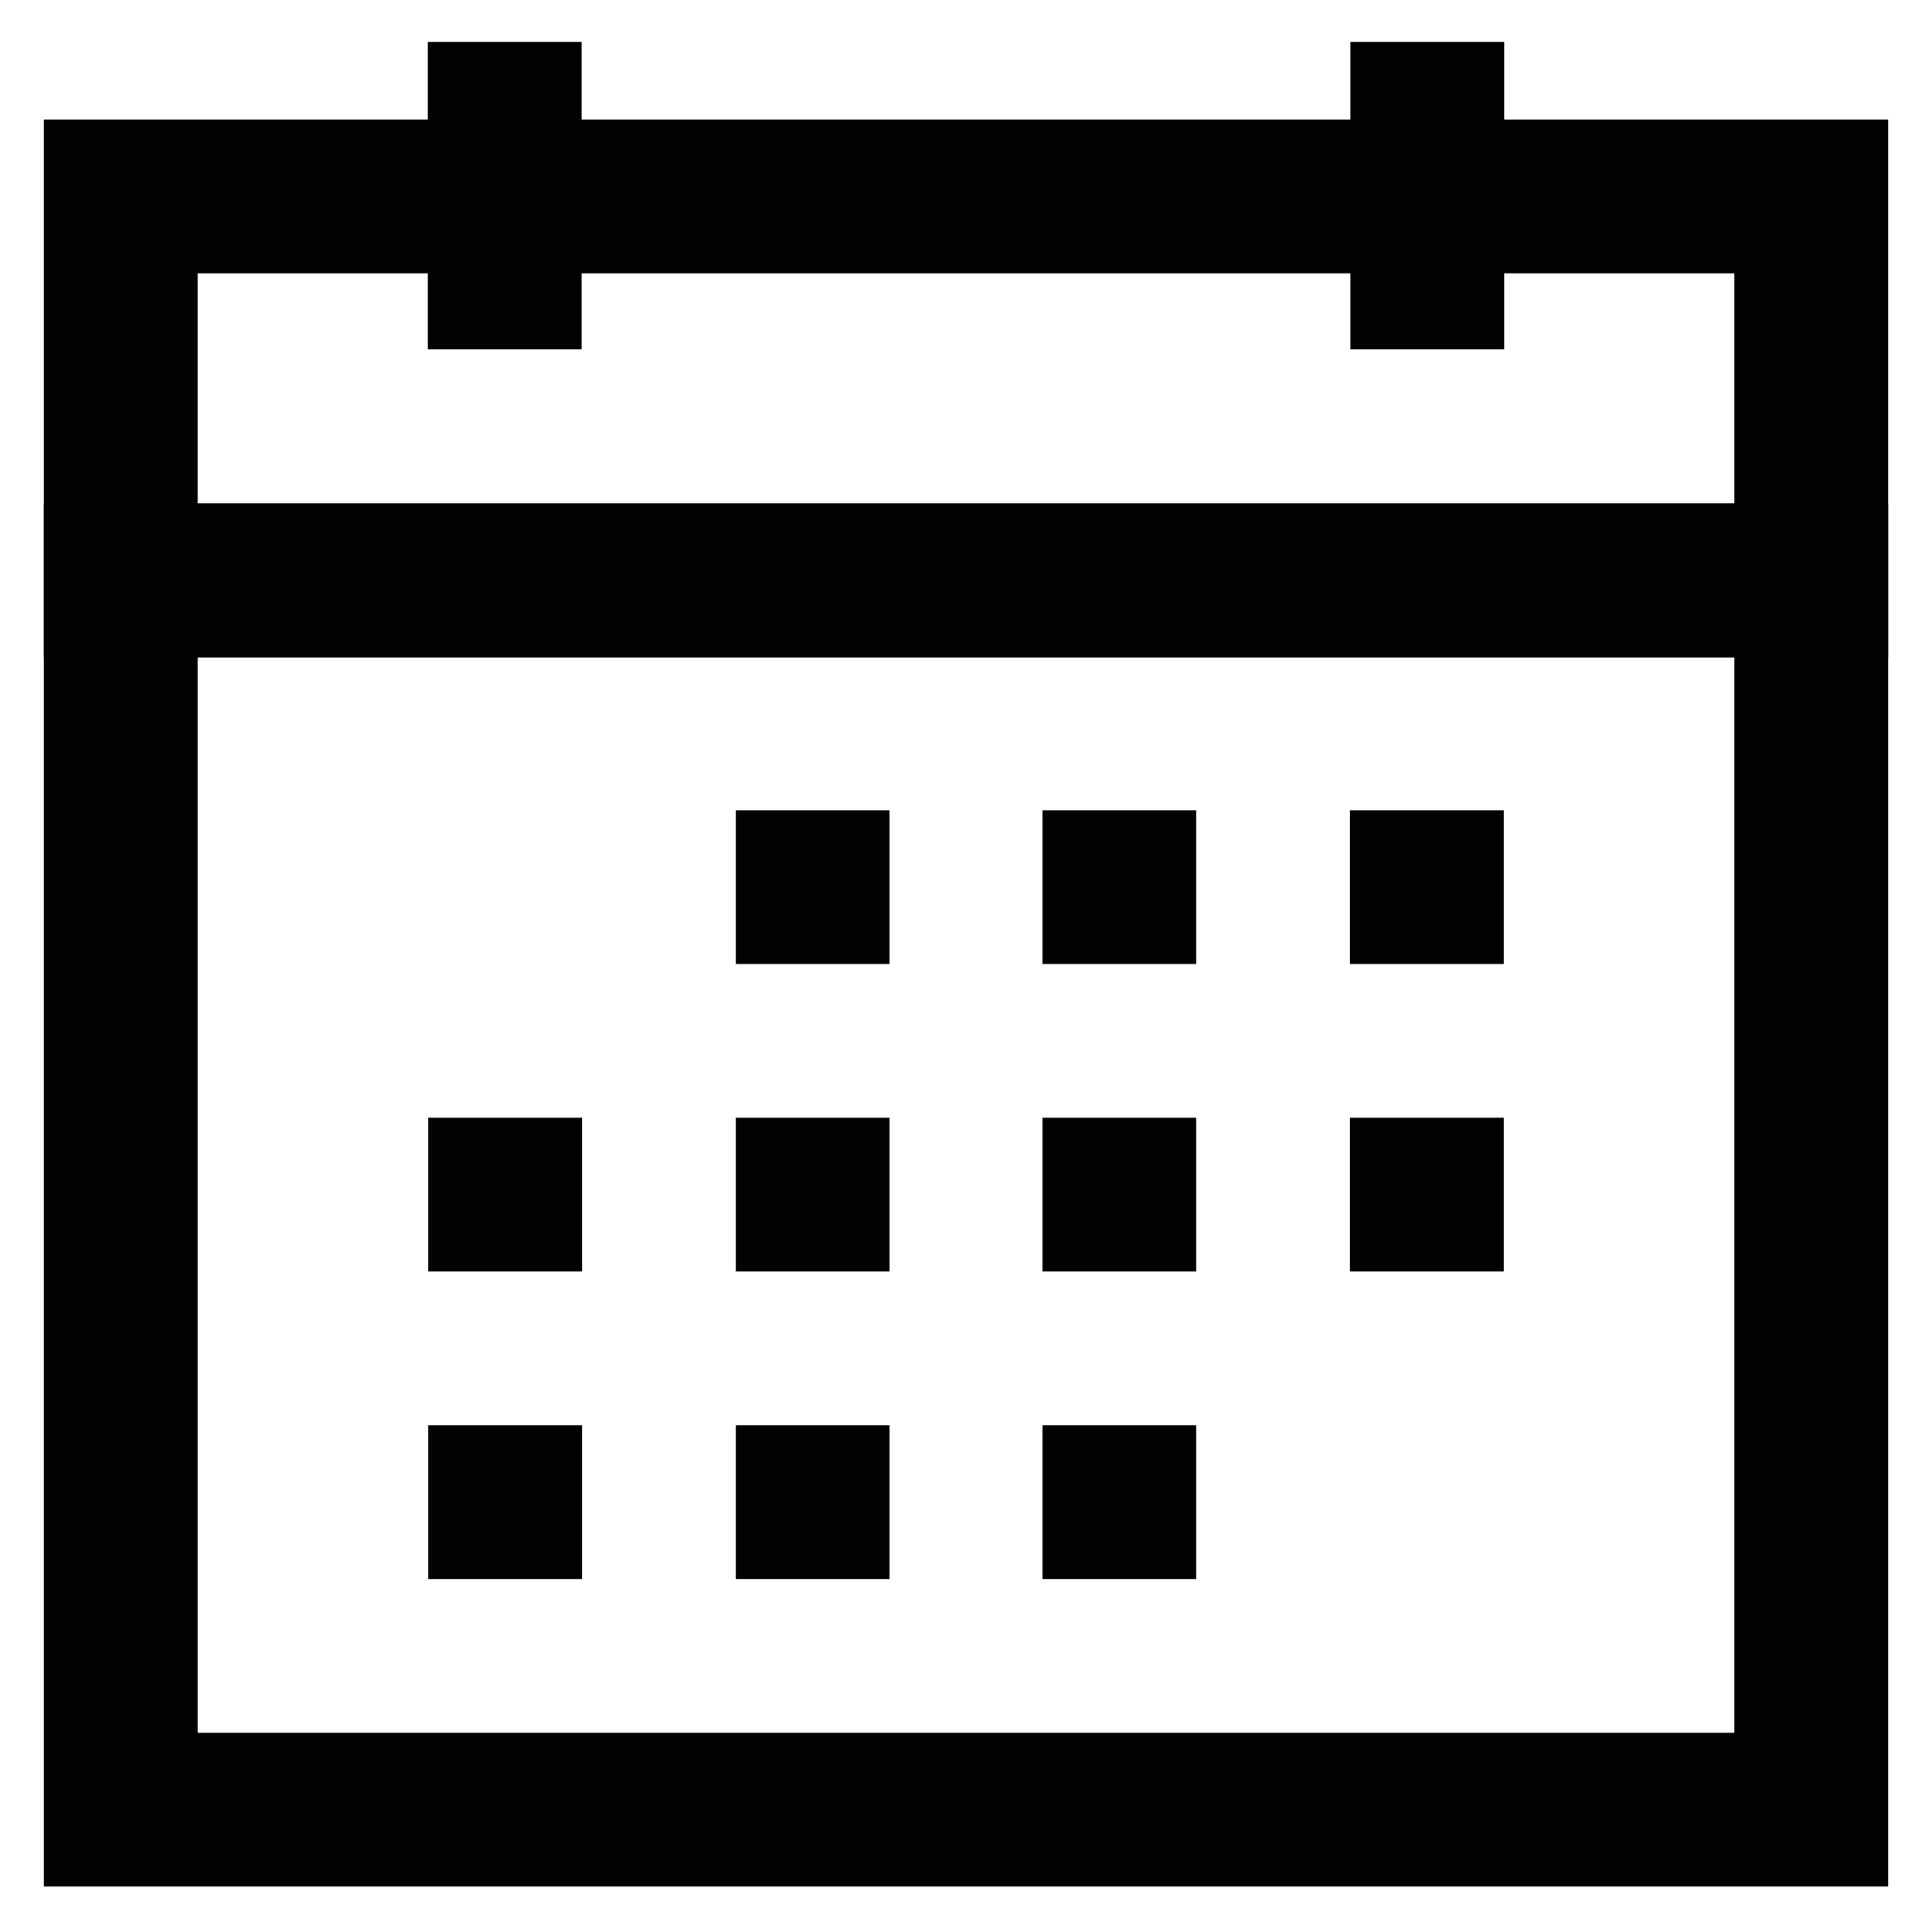 <?xml version="1.0" encoding="utf-8"?><!-- Скачано с сайта svg4.ru / Downloaded from svg4.ru -->
<svg width="800px" height="800px" viewBox="0 0 24 24" xmlns="http://www.w3.org/2000/svg">
<defs>
<style>.cls-1,.cls-2{fill:none;stroke:#020202;stroke-miterlimit:10;stroke-width:1.91px;}.cls-1{stroke-linecap:square;}</style>
</defs>
<g id="calendar">
<rect class="cls-1" x="1.5" y="2.43" width="21" height="4.77" transform="translate(24 9.64) rotate(180)"/>
<line class="cls-2" x1="17.73" y1="0.52" x2="17.73" y2="4.34"/>
<line class="cls-2" x1="6.27" y1="0.52" x2="6.27" y2="4.34"/>
<polygon class="cls-1" points="22.5 11.98 22.5 7.21 1.5 7.21 1.5 22.48 22.5 22.48 22.5 15.79 22.5 11.98"/>
<line class="cls-2" x1="9.14" y1="11.02" x2="11.05" y2="11.02"/>
<line class="cls-2" x1="12.95" y1="11.02" x2="14.86" y2="11.02"/>
<line class="cls-2" x1="16.77" y1="11.02" x2="18.68" y2="11.02"/>
<line class="cls-2" x1="9.14" y1="14.84" x2="11.05" y2="14.84"/>
<line class="cls-2" x1="5.32" y1="14.84" x2="7.23" y2="14.84"/>
<line class="cls-2" x1="12.95" y1="14.84" x2="14.86" y2="14.84"/>
<line class="cls-2" x1="16.77" y1="14.84" x2="18.68" y2="14.84"/>
<line class="cls-2" x1="9.14" y1="18.66" x2="11.05" y2="18.66"/>
<line class="cls-2" x1="5.32" y1="18.66" x2="7.23" y2="18.66"/>
<line class="cls-2" x1="12.95" y1="18.66" x2="14.86" y2="18.66"/>
</g>
</svg>